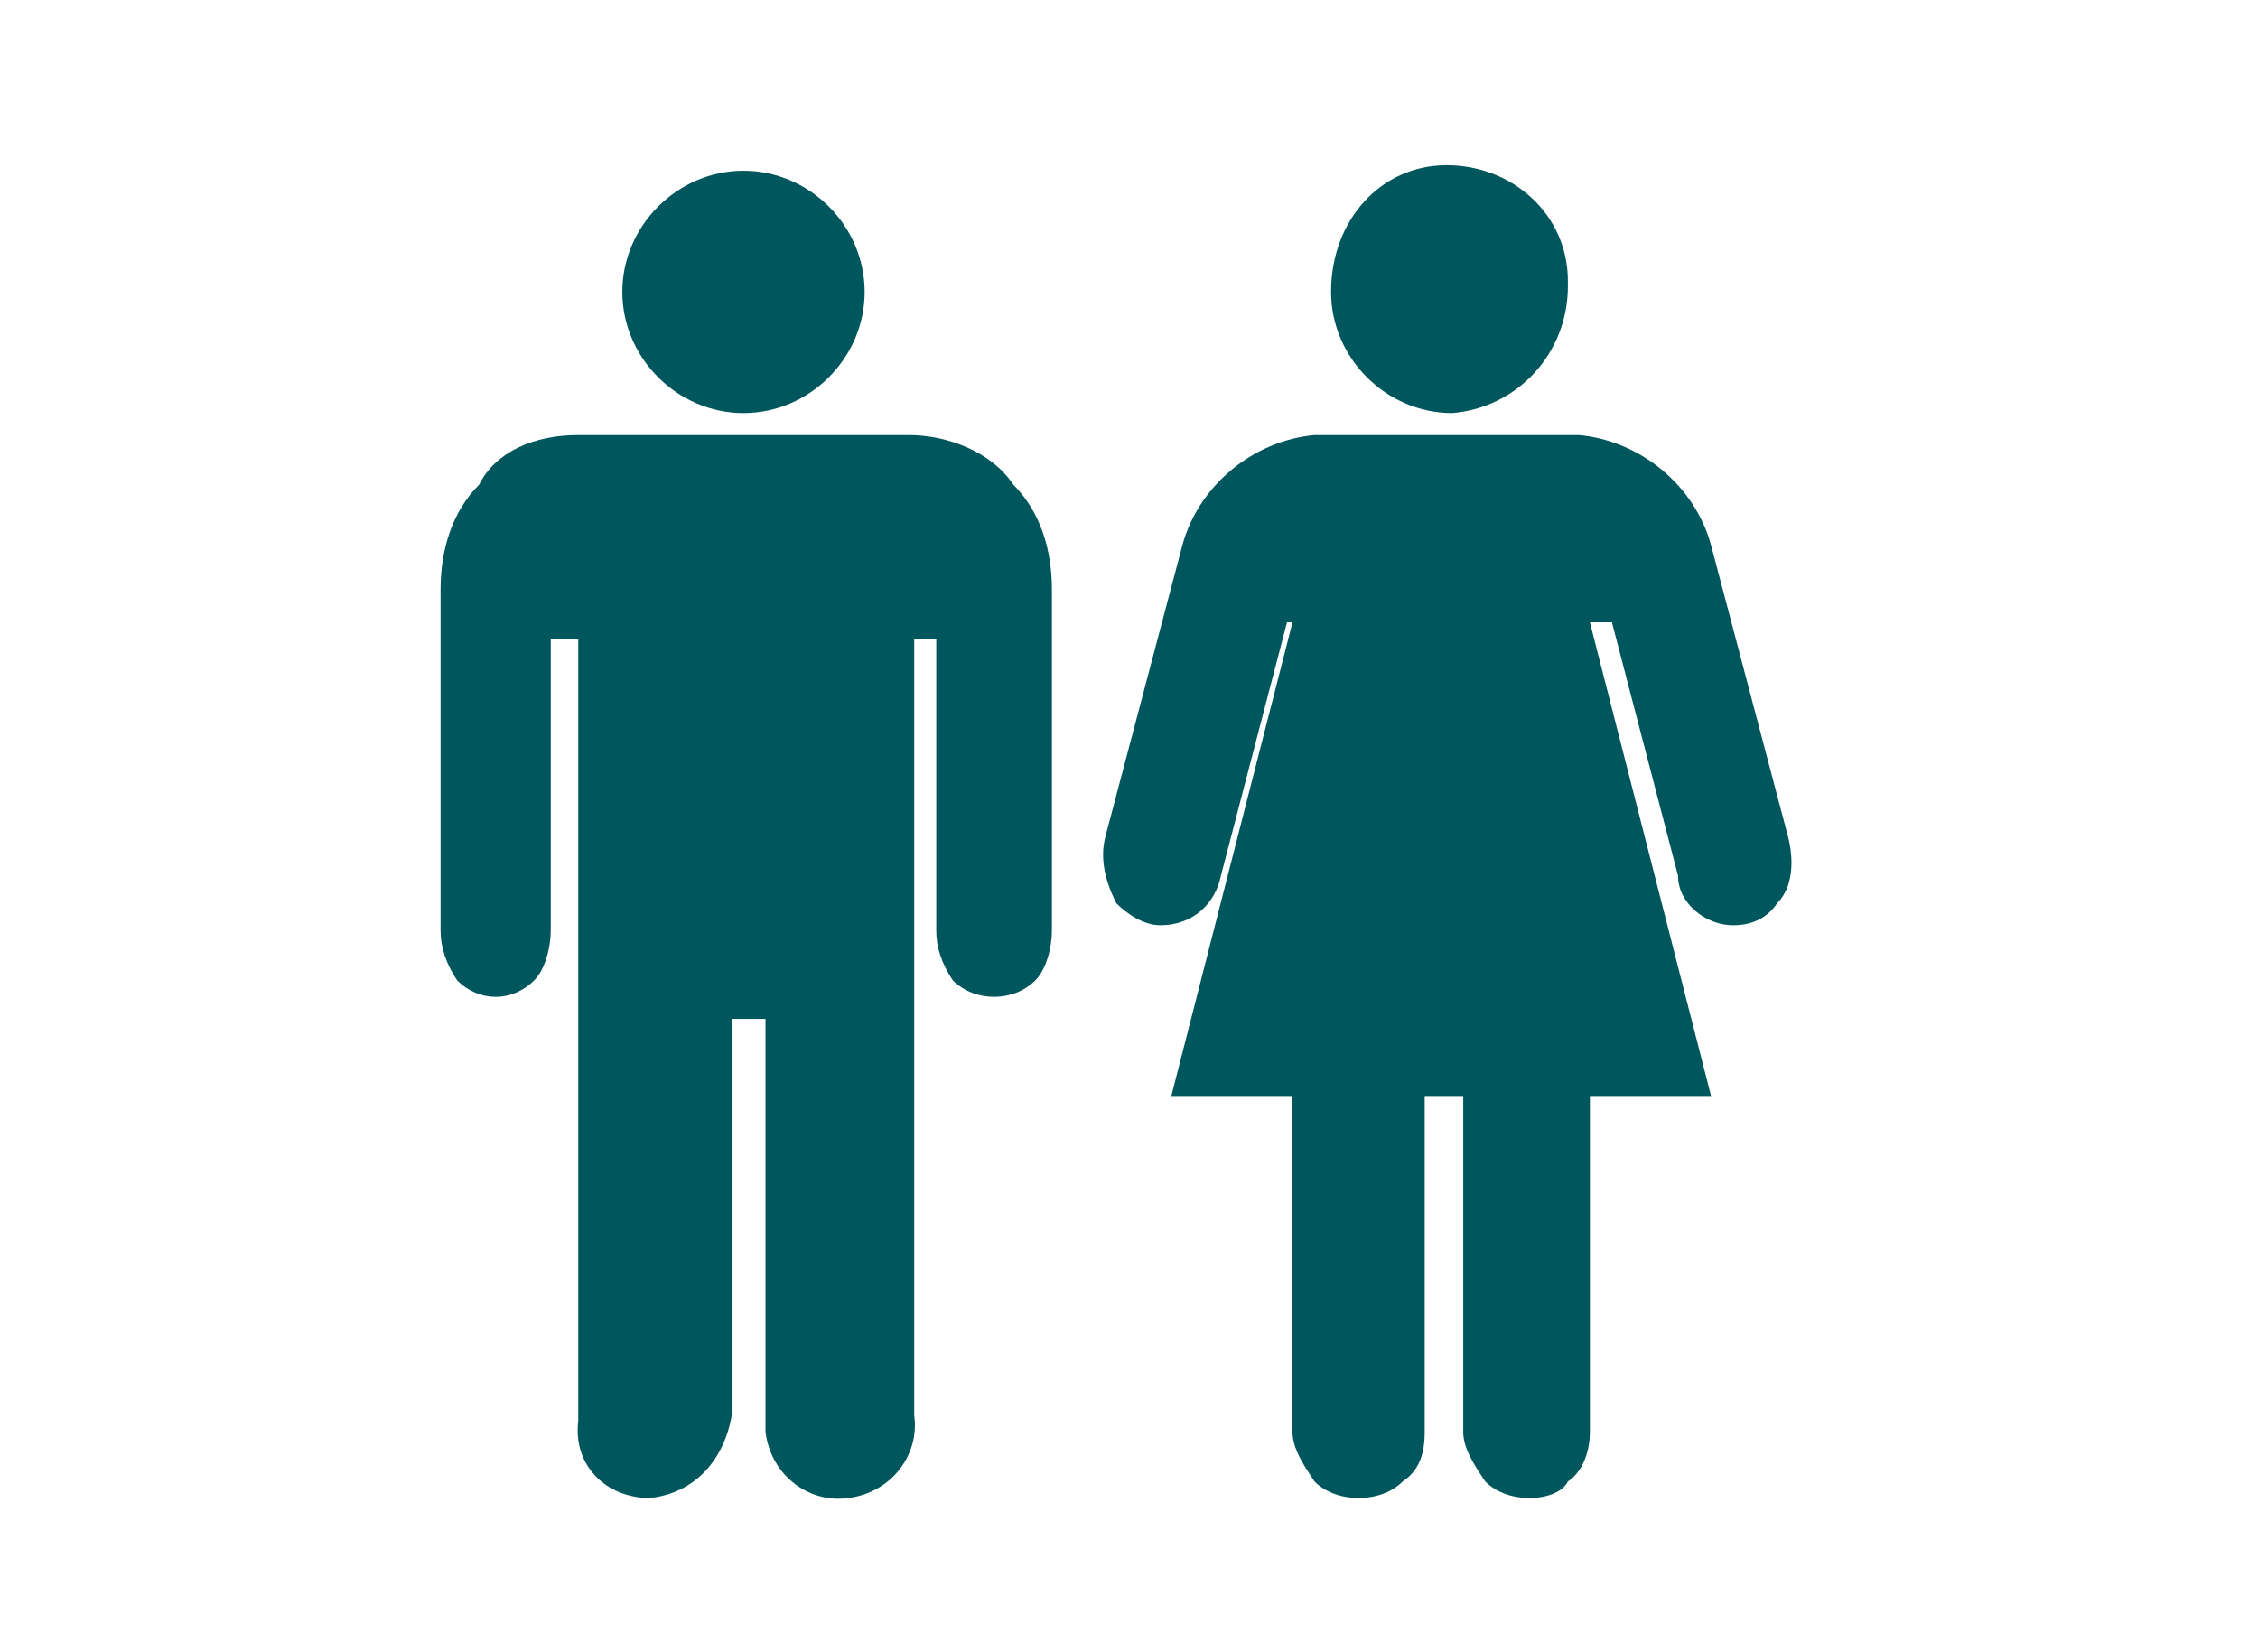 <?xml version="1.0" encoding="utf-8"?>
<!-- Generator: Adobe Illustrator 23.0.3, SVG Export Plug-In . SVG Version: 6.00 Build 0)  -->
<svg version="1.1" id="Calque_1" xmlns="http://www.w3.org/2000/svg" xmlns:xlink="http://www.w3.org/1999/xlink" x="0px" y="0px"
	 viewBox="0 0 41 30" style="enable-background:new 0 0 41 30;" xml:space="preserve">
<style type="text/css">
	.st0{fill:#606060;fill-opacity:0;}
	.st1{fill:#606060;}
	.st2{fill:#00565D;}
</style>
<g id="men-only" transform="translate(0.5)">
	<g id="Group_5365" transform="translate(2)">
		<rect id="Rectangle_1848" class="st0" width="36" height="30"/>
	</g>
	<line id="Line_226" class="st1" x1="0" y1="3.2" x2="0" y2="27.2"/>
	<path id="Path_3231" class="st1" d="M40,3.2v24"/>
</g>
<g id="Icon_ionic-ios-man">
	<path id="Path_551" class="st2" d="M13.5,7.5L13.5,7.5c-1.2,0-2.2-1-2.2-2.2c0-1.2,1-2.2,2.2-2.2c1.2,0,2.2,1,2.2,2.2
		C15.7,6.5,14.7,7.5,13.5,7.5L13.5,7.5z"/>
	<path id="Path_552" class="st2" d="M11.8,27.2c-0.8,0-1.4-0.6-1.3-1.4c0,0,0-0.1,0-0.1l0-14.1H10v5.3c0,0.3-0.1,0.7-0.3,0.9
		c-0.4,0.4-1,0.4-1.4,0c0,0,0,0,0,0c-0.2-0.3-0.3-0.6-0.3-0.9v-6.2c0-0.7,0.2-1.4,0.7-1.9C9,8.2,9.7,7.9,10.5,7.9h6
		c0.7,0,1.5,0.3,1.9,0.9c0.5,0.5,0.7,1.2,0.7,1.9v6.2c0,0.3-0.1,0.7-0.3,0.9c-0.4,0.4-1.1,0.4-1.5,0c-0.2-0.3-0.3-0.6-0.3-0.9v-5.3
		h-0.4v14.1c0.1,0.7-0.4,1.4-1.2,1.5c-0.7,0.1-1.4-0.4-1.5-1.2c0-0.1,0-0.2,0-0.3v-7.2h-0.6v7.1C13.2,26.4,12.7,27.1,11.8,27.2
		C11.8,27.2,11.8,27.2,11.8,27.2z"/>
</g>
<g id="Icon_ionic-ios-woman" transform="translate(11.369)">
	<path id="Path_553" class="st2" d="M16.4,27.2c-0.3,0-0.6-0.1-0.8-0.3c-0.2-0.3-0.4-0.6-0.4-0.9v-6.1h-0.7v6.1
		c0,0.4-0.1,0.7-0.4,0.9c-0.4,0.4-1.2,0.4-1.6,0c-0.2-0.3-0.4-0.6-0.4-0.9v-6.1h-2.2l2.2-8.6H12l-1.2,4.6c-0.1,0.5-0.5,0.9-1.1,0.9
		l0,0c-0.3,0-0.6-0.2-0.8-0.4c-0.2-0.4-0.3-0.8-0.2-1.2l1.4-5.3c0.3-1.1,1.3-1.9,2.4-2h4.8c1.1,0.1,2.1,0.9,2.4,2v0l1.4,5.3
		c0.1,0.4,0.1,0.9-0.2,1.2c-0.2,0.3-0.5,0.4-0.8,0.4c-0.5,0-1-0.4-1-0.9v0l-1.2-4.6h-0.4l2.2,8.6h-2.2v6.1c0,0.3-0.1,0.7-0.4,0.9
		C17,27.1,16.7,27.2,16.4,27.2z"/>
	<path id="Path_554" class="st2" d="M15,7.5c-1.2,0-2.2-1-2.2-2.2C12.8,4,13.7,3,14.9,3s2.2,0.9,2.2,2.1c0,0,0,0.1,0,0.1
		C17.1,6.4,16.2,7.4,15,7.5z"/>
</g>
</svg>
